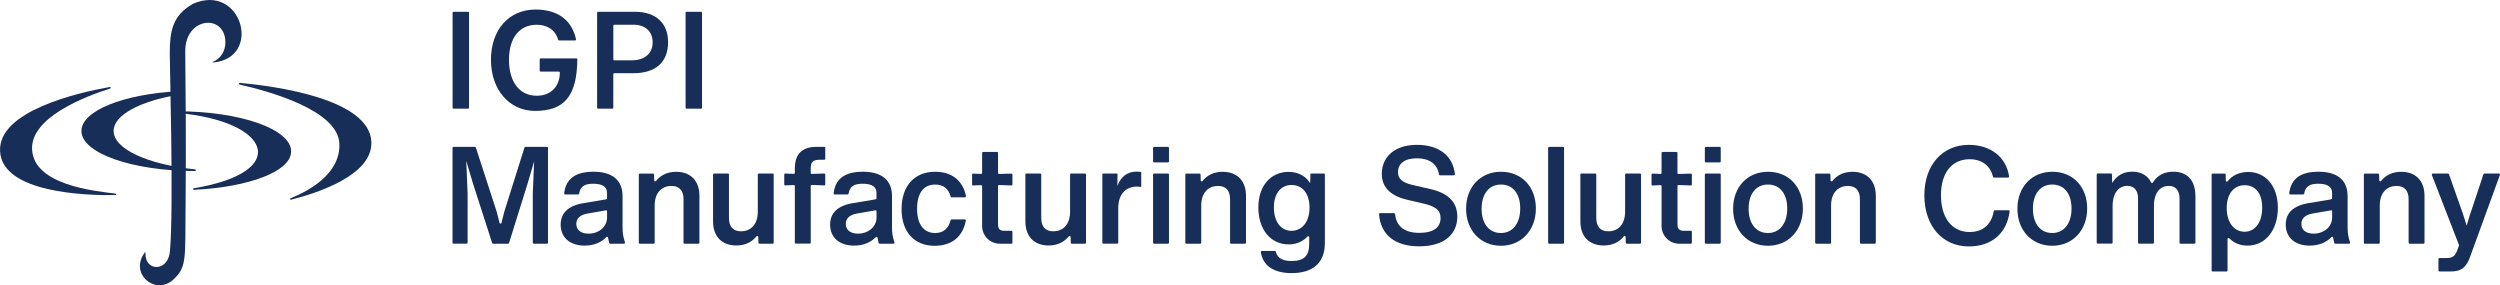 <?xml version="1.0" encoding="UTF-8"?><svg id="_レイヤー_2" xmlns="http://www.w3.org/2000/svg" viewBox="0 0 705.77 80.52"><defs><style>.cls-1{fill:#172e59;}</style></defs><g id="_レイヤー_1-2"><path class="cls-1" d="m158.04,20.4v.21c0,3.2-2.02,6.42-6.52,6.42-4.83,0-7.83-3.88-7.83-10.14s3-9.9,7.83-9.9c3.09,0,5.28,1.54,6.07,4.24.04.12.14.2.27.2h4.47c.18,0,.32-.17.28-.35-1.16-5.42-5.19-8.39-11.41-8.39-7.53,0-12.6,5.7-12.6,14.19s5.23,14.43,12.44,14.43c8.32,0,11.82-4.22,11.95-14.53,0-.16-.13-.3-.29-.3h-10.06c-.16,0-.28.13-.28.28v3.18c0,.16.13.28.28.28,1.74,0,5.1,0,5.21,0,.09,0,.17.06.17.14Z"/><path class="cls-1" d="m179.3,3.33h-10.45c-.16,0-.28.13-.28.28v26.79c0,.16.13.28.28.28h4.01c.16,0,.28-.13.28-.28v-9.45c0-.16.13-.28.28-.28h5.35c6.35,0,9.84-3.12,9.84-8.79,0-5.35-3.48-8.55-9.32-8.55Zm-1.05,13.7h-4.82c-.16,0-.28-.13-.28-.28V7.26c0-.16.13-.28.28-.28h5.43c3.32,0,5.39,1.91,5.39,4.99s-2.19,5.07-6,5.07Z"/><path class="cls-1" d="m127.77,30.41V3.61c0-.16.13-.28.28-.28h4.08c.16,0,.28.13.28.28v26.79c0,.16-.13.28-.28.28h-4.08c-.16,0-.28-.13-.28-.28Z"/><path class="cls-1" d="m193.55,30.41V3.61c0-.16.13-.28.28-.28h4.08c.16,0,.28.13.28.28v26.79c0,.16-.13.28-.28.28h-4.08c-.16,0-.28-.13-.28-.28Z"/><path class="cls-1" d="m82.19,42.73c.02-6.25-14.42-11.33-32.09-11.31-.29,0-.31.43-.02.46,26.51,2.33,32.15,16.73,4.61,21.27h0c-.3.06-.28.45.08.44,15.42-.75,27.44-5.18,27.41-10.86Z"/><path class="cls-1" d="m22.98,36.97c0,6.25,14.34,11.31,32.04,11.31.02,0,.03,0,.05,0,.29,0,.31-.43.02-.46-13.3-1.38-23.01-5.72-23.01-10.86,0-4.52,7.52-8.43,18.4-10.24h0c.23-.04.4-.24.4-.48,0-.27-.22-.48-.48-.48-.02,0-.04,0-.07,0-15.47.8-27.34,5.51-27.34,11.19Z"/><path class="cls-1" d="m32.63,54.67c.17.02.16.39,0,.4-8.09.15-31.99-.53-32.61-12.36-.6-11.39,21.93-16.54,30.97-18.15.28-.05.38.36.11.44-7.15,2.25-22.52,8.16-22.04,17.23.52,9.98,17.46,11.69,23.59,12.43Z"/><path class="cls-1" d="m104.84,39.98c-.63-12.09-27.08-15.66-37.11-16.58-.3-.03-.37.41-.08.48,8.31,1.87,27.66,7.22,28.15,16.57.45,8.58-8.65,13.47-13.79,15.53,0,0,0,0,0,0-.07.03-.12.1-.12.19,0,.11.09.21.21.21.01,0,.03,0,.04,0,0,0,0,0,0,0,7.26-1.82,23.19-6.9,22.7-16.4Z"/><path class="cls-1" d="m48.38,79.39c-5.09,3.7-11.83-2.35-7.49-8.14.06-.07.18,0,.17.1-.24,5.43,6.51,5.47,6.92-.52,0,0,0-.01,0-.02,1.09-11.78-.09-53.63-.06-55.77.02-6.25.75-10.64,6.52-13.95h0c13.74-6.08,19.82,15.21,5.76,16.56-.13.01-.17-.17-.05-.21,2.1-.86,3.48-2.98,3.48-5.44,0-8.24-11.44-7.29-11.33,2.56.1,9.16.26,27.48.09,43.25s.51,17.74-4,21.58"/><path class="cls-1" d="m148.35,41.47h6.07c.16,0,.28.13.28.28v26.77c0,.16-.13.28-.28.28h-3.73c-.16,0-.28-.13-.28-.28v-13.81l.38-9.14-1.92,6.49-5.16,16.54c-.04.12-.15.2-.27.2h-4.23c-.12,0-.23-.08-.27-.2l-5.47-16.97-1.84-6.22.38,9.29v13.81c0,.16-.13.28-.28.28h-3.7c-.16,0-.28-.13-.28-.28v-26.77c0-.16.13-.28.28-.28h6.04c.12,0,.23.08.27.2l5.92,18.23s0,.01,0,.02l.76,3.01c.07.29.48.29.55,0l.76-3.01s0-.01,0-.02l5.73-18.23c.04-.12.15-.2.27-.2Z"/><path class="cls-1" d="m171.98,68.59c-.12-.51-.23-1.01-.33-1.52-.05-.23-.33-.3-.49-.13-1.38,1.48-3.52,2.4-6.12,2.4-4.11,0-6.76-2.27-6.76-5.91,0-3.19,2-5.34,6.37-6.07l6.18-1.04c.19-.04.38-.08.54-.15v-1.69c0-1.77-1.31-2.61-3.92-2.61-2.4,0-3.63.75-3.96,2.79-.02.14-.14.24-.27.24h-3.66c-.17,0-.31-.16-.29-.33.49-4.15,3.21-6.09,8.3-6.09s8.18,2.23,8.18,6.84v8.91c0,1.5.17,2.6.68,4.19.06.18-.07.38-.26.38h-3.91c-.13,0-.25-.09-.28-.22Zm-.6-7.19v-1.74c0-.18-.16-.31-.33-.28l-5.16.9c-2.19.38-3.19,1.42-3.19,2.92,0,1.73,1.31,2.76,3.46,2.76,2.84,0,5.22-1.88,5.22-4.57Z"/><path class="cls-1" d="m197.45,55.29v13.23c0,.16-.13.28-.28.28h-3.93c-.16,0-.28-.13-.28-.28v-12.27c0-2.38-1.11-3.76-3.42-3.76-2.5,0-4.72,1.69-4.72,5.53v10.51c0,.16-.13.28-.28.28h-3.92c-.16,0-.28-.13-.28-.28v-19.25c0-.16.13-.28.28-.28h3.74c.15,0,.28.12.28.28l.05,1.65c0,.26.33.38.5.17,1.34-1.69,3.28-2.6,5.67-2.6,4.15,0,6.6,2.57,6.6,6.8Z"/><path class="cls-1" d="m214.21,48.99h3.93c.16,0,.28.13.28.28v19.25c0,.16-.13.28-.28.28h-3.74c-.15,0-.28-.12-.28-.28l-.05-1.65c0-.26-.33-.38-.5-.17-1.34,1.69-3.28,2.6-5.67,2.6-4.15,0-6.6-2.57-6.6-6.8v-13.23c0-.16.13-.28.28-.28h3.93c.16,0,.28.13.28.28v12.27c0,2.38,1.11,3.76,3.42,3.76,2.5,0,4.72-1.69,4.72-5.53v-10.51c0-.16.13-.28.28-.28Z"/><path class="cls-1" d="m231.25,45.11c-1.73,0-2.38.69-2.38,2.38v1.32c0,.16.13.29.29.28l3.53-.1c.16,0,.29.12.29.28v2.79c0,.16-.13.29-.29.28l-3.52-.13c-.16,0-.29.12-.29.28v16.01c0,.16-.13.28-.28.28h-3.93c-.16,0-.28-.13-.28-.28v-15.97c0-.16-.13-.29-.29-.28l-2.41.09c-.16,0-.29-.12-.29-.28v-2.79c0-.16.13-.29.29-.28l2.41.09c.16,0,.29-.12.29-.28v-1.2c0-4.11,2-6.14,6.14-6.14h2.17c.16,0,.28.13.28.28v3.08c0,.16-.13.28-.28.28h-1.44Z"/><path class="cls-1" d="m248.05,68.59c-.12-.51-.23-1.01-.33-1.52-.05-.23-.33-.3-.49-.13-1.38,1.48-3.52,2.4-6.12,2.4-4.11,0-6.76-2.27-6.76-5.91,0-3.19,2-5.34,6.37-6.07l6.18-1.04c.19-.04.38-.08.54-.15v-1.69c0-1.77-1.31-2.61-3.92-2.61-2.4,0-3.63.75-3.96,2.79-.02.14-.14.24-.27.24h-3.66c-.17,0-.31-.16-.29-.33.49-4.15,3.21-6.09,8.3-6.09s8.18,2.23,8.18,6.84v8.91c0,1.5.17,2.6.68,4.19.06.18-.07.38-.26.38h-3.91c-.13,0-.25-.09-.28-.22Zm-.6-7.19v-1.74c0-.18-.16-.31-.33-.28l-5.16.9c-2.19.38-3.19,1.42-3.19,2.92,0,1.73,1.31,2.76,3.46,2.76,2.84,0,5.22-1.88,5.22-4.57Z"/><path class="cls-1" d="m254.52,59.01c0-6.53,3.65-10.52,9.45-10.52,4.68,0,7.86,2.45,8.73,6.87.03.18-.11.35-.28.35h-3.78c-.13,0-.24-.09-.27-.21-.61-2.28-2.09-3.4-4.36-3.4-3.34,0-5.11,2.5-5.11,6.84s1.84,6.84,5.11,6.84c2.35,0,3.76-1.3,4.36-3.63.03-.12.14-.21.27-.21h3.74c.18,0,.32.17.28.34-.83,4.48-3.91,7.11-8.81,7.11-5.68,0-9.33-3.84-9.33-10.37Z"/><path class="cls-1" d="m282.04,52.23c-.16,0-.29.12-.29.28v10.73c0,1.42.5,1.92,1.88,1.92h1.91c.16,0,.28.13.28.28v3.08c0,.16-.13.28-.28.28h-3.29c-2.76,0-4.99-2.23-4.99-4.99v-11.26c0-.16-.13-.29-.29-.28l-2.25.09c-.16,0-.29-.12-.29-.28v-2.79c0-.16.13-.29.29-.28l2.25.09c.16,0,.29-.12.29-.28v-5.64c0-.16.13-.28.28-.28h3.93c.16,0,.28.13.28.28v5.65c0,.16.13.29.29.28l3.49-.1c.16,0,.29.12.29.28v2.79c0,.16-.13.29-.29.28l-3.48-.13Z"/><path class="cls-1" d="m302.38,48.99h3.93c.16,0,.28.13.28.28v19.25c0,.16-.13.28-.28.28h-3.74c-.15,0-.28-.12-.28-.28l-.05-1.65c0-.26-.33-.38-.5-.17-1.35,1.69-3.28,2.6-5.67,2.6-4.15,0-6.6-2.57-6.6-6.8v-13.23c0-.16.13-.28.28-.28h3.92c.16,0,.28.13.28.28v12.27c0,2.38,1.11,3.76,3.42,3.76,2.5,0,4.72-1.69,4.72-5.53v-10.51c0-.16.13-.28.28-.28Z"/><path class="cls-1" d="m322.18,48.57v4.22c-.46-.08-.85-.12-1.19-.12-3,0-5.22,1.96-5.3,5.91v9.93c0,.16-.13.28-.28.28h-3.93c-.16,0-.28-.13-.28-.28v-19.25c0-.16.13-.28.28-.28h3.73c.16,0,.29.13.28.29l-.04,3.21c.96-2.53,2.73-4.03,5.38-4.03.46,0,.88.04,1.35.12Z"/><path class="cls-1" d="m325.52,45.56v-3.81c0-.16.13-.28.28-.28h3.93c.16,0,.28.13.28.28v3.81c0,.16-.13.28-.28.28h-3.93c-.16,0-.28-.13-.28-.28Zm0,22.96v-19.25c0-.16.13-.28.28-.28h3.93c.16,0,.28.13.28.28v19.25c0,.16-.13.28-.28.28h-3.93c-.16,0-.28-.13-.28-.28Z"/><path class="cls-1" d="m351.75,55.29v13.23c0,.16-.13.28-.28.28h-3.93c-.16,0-.28-.13-.28-.28v-12.27c0-2.38-1.11-3.76-3.42-3.76-2.5,0-4.72,1.69-4.72,5.53v10.51c0,.16-.13.28-.28.28h-3.93c-.16,0-.28-.13-.28-.28v-19.25c0-.16.13-.28.28-.28h3.74c.15,0,.28.12.28.28l.05,1.65c0,.26.33.38.5.17,1.34-1.69,3.28-2.6,5.67-2.6,4.15,0,6.61,2.57,6.61,6.8Z"/><path class="cls-1" d="m370.23,48.99h3.51c.16,0,.28.13.28.28v19.34c0,5.76-3.57,8.49-9.37,8.49-5.01,0-8.12-2.03-8.71-5.93-.03-.17.11-.33.29-.33h3.67c.13,0,.24.09.27.22.48,1.88,2,2.62,4.48,2.62,3.61,0,4.95-1.57,4.95-4.88v-1.83c0-.25-.31-.38-.48-.2-1.3,1.41-3.14,2.22-5.32,2.22-5.18,0-8.56-4.3-8.56-10.45s3.57-10.02,8.52-10.02c2.69,0,4.84,1.15,6.11,3.19l.07-2.45c0-.15.13-.28.28-.28Zm-.54,9.6c0-4.07-2.11-6.37-5.07-6.37s-4.99,2.34-4.99,6.34,1.96,6.6,4.95,6.6,5.11-2.5,5.11-6.57Z"/><path class="cls-1" d="m389.59,60.17h3.97c.14,0,.26.11.28.26.36,3.59,2.8,5.31,6.85,5.31s5.99-1.57,5.99-4.19c0-2.27-1.54-3.34-4.95-4.11l-4.46-1.04c-4.34-1-7.18-3.26-7.18-7.33,0-4.49,3.3-8.18,9.95-8.18,6.21,0,10.17,3.14,10.69,8.28.02.17-.12.32-.29.32h-3.94c-.14,0-.25-.11-.27-.24-.44-2.95-2.71-4.56-6.23-4.56s-5.34,1.54-5.34,3.92c0,1.8,1.19,2.92,3.96,3.57l5.15,1.19c4.65,1.04,7.64,3.38,7.64,7.8,0,4.84-3.57,8.37-10.75,8.37-6.76,0-10.88-3.15-11.35-9.06-.01-.17.12-.31.29-.31Z"/><path class="cls-1" d="m413.89,58.94c0-6.18,4.07-10.45,9.87-10.45s9.83,4.22,9.83,10.37-4.11,10.52-9.87,10.52-9.83-4.34-9.83-10.44Zm15.28-.08c0-4.15-2.04-6.76-5.45-6.76s-5.45,2.69-5.45,6.84,2.07,6.84,5.45,6.84,5.45-2.77,5.45-6.91Z"/><path class="cls-1" d="m437.05,68.52v-26.77c0-.16.13-.28.28-.28h3.93c.16,0,.28.13.28.28v26.77c0,.16-.13.28-.28.28h-3.93c-.16,0-.28-.13-.28-.28Z"/><path class="cls-1" d="m459.07,48.99h3.93c.16,0,.28.13.28.28v19.25c0,.16-.13.28-.28.28h-3.74c-.15,0-.28-.12-.28-.28l-.05-1.65c0-.26-.33-.38-.5-.17-1.34,1.69-3.28,2.6-5.67,2.6-4.15,0-6.61-2.57-6.61-6.8v-13.23c0-.16.13-.28.28-.28h3.93c.16,0,.28.13.28.28v12.27c0,2.38,1.11,3.76,3.42,3.76,2.5,0,4.72-1.69,4.72-5.53v-10.51c0-.16.13-.28.28-.28Z"/><path class="cls-1" d="m473.86,52.23c-.16,0-.29.12-.29.28v10.73c0,1.42.5,1.92,1.88,1.92h1.9c.16,0,.28.13.28.28v3.08c0,.16-.13.28-.28.28h-3.29c-2.76,0-4.99-2.23-4.99-4.99v-11.26c0-.16-.13-.29-.29-.28l-2.25.09c-.16,0-.29-.12-.29-.28v-2.79c0-.16.13-.29.29-.28l2.25.09c.16,0,.29-.12.29-.28v-5.64c0-.16.13-.28.28-.28h3.93c.16,0,.28.13.28.28v5.65c0,.16.13.29.29.28l3.49-.1c.16,0,.29.12.29.28v2.79c0,.16-.13.29-.29.28l-3.48-.13Z"/><path class="cls-1" d="m481.29,45.56v-3.81c0-.16.13-.28.28-.28h3.93c.16,0,.28.13.28.28v3.81c0,.16-.13.28-.28.28h-3.93c-.16,0-.28-.13-.28-.28Zm0,22.96v-19.25c0-.16.13-.28.28-.28h3.93c.16,0,.28.13.28.28v19.25c0,.16-.13.28-.28.28h-3.93c-.16,0-.28-.13-.28-.28Z"/><path class="cls-1" d="m489.27,58.94c0-6.18,4.07-10.45,9.87-10.45s9.83,4.22,9.83,10.37-4.11,10.52-9.87,10.52-9.83-4.34-9.83-10.44Zm15.28-.08c0-4.15-2.04-6.76-5.45-6.76s-5.45,2.69-5.45,6.84,2.07,6.84,5.45,6.84,5.45-2.77,5.45-6.91Z"/><path class="cls-1" d="m529.56,55.29v13.23c0,.16-.13.28-.28.28h-3.93c-.16,0-.28-.13-.28-.28v-12.27c0-2.38-1.11-3.76-3.42-3.76-2.5,0-4.72,1.69-4.72,5.53v10.51c0,.16-.13.28-.28.28h-3.93c-.16,0-.28-.13-.28-.28v-19.25c0-.16.13-.28.28-.28h3.74c.15,0,.28.12.28.28l.05,1.65c0,.26.33.38.5.17,1.34-1.69,3.28-2.6,5.67-2.6,4.15,0,6.6,2.57,6.6,6.8Z"/><path class="cls-1" d="m543.26,55.14c0-8.6,5.15-14.25,12.56-14.25,6.1,0,10.57,3.43,11.36,8.92.02.17-.11.33-.29.33h-3.98c-.13,0-.24-.09-.27-.22-.75-3.13-3.14-4.97-6.59-4.97-5.15,0-8.1,3.99-8.1,10.18s2.96,10.37,8.1,10.37c3.87,0,6.2-2.28,6.8-5.91.02-.14.14-.24.27-.24h3.93c.17,0,.31.16.29.33-.8,6.21-5.1,9.89-11.52,9.89-7.49,0-12.56-5.84-12.56-14.44Z"/><path class="cls-1" d="m569.53,58.94c0-6.18,4.07-10.45,9.87-10.45s9.83,4.22,9.83,10.37-4.11,10.52-9.87,10.52-9.83-4.34-9.83-10.44Zm15.28-.08c0-4.15-2.04-6.76-5.45-6.76s-5.45,2.69-5.45,6.84,2.07,6.84,5.45,6.84,5.45-2.77,5.45-6.91Z"/><path class="cls-1" d="m619.79,55.4v13.12c0,.16-.13.28-.28.28h-3.93c-.16,0-.28-.13-.28-.28v-12.58c0-2-1-3.46-3.03-3.46-2.23,0-4.19,1.65-4.19,5.64v10.39c0,.16-.13.28-.28.28h-3.93c-.16,0-.28-.13-.28-.28v-12.58c0-2-1-3.46-3.03-3.46-2.19,0-4.15,1.73-4.15,5.72v10.31c0,.16-.13.28-.28.28h-3.93c-.16,0-.28-.13-.28-.28v-19.25c0-.16.13-.28.28-.28h3.74c.15,0,.28.12.28.28l.07,2.41c1.27-2.07,3.11-3.19,5.65-3.19s4.38,1.08,5.34,3.03c.1.21.38.22.5.03,1.28-2.06,3.22-3.05,5.79-3.05,3.99,0,6.22,2.53,6.22,6.91Z"/><path class="cls-1" d="m643.06,58.63c0,6.26-3.42,10.71-8.6,10.71-2.07,0-3.84-.75-5.13-2.09-.17-.18-.48-.05-.48.2v8.91c0,.16-.13.28-.28.28h-3.93c-.16,0-.28-.13-.28-.28v-27.08c0-.16.13-.28.28-.28h3.4c.15,0,.28.12.28.28l.05,1.72c0,.26.34.37.5.17,1.33-1.69,3.34-2.62,5.86-2.62,4.76,0,8.33,3.84,8.33,10.1Zm-4.42,0c0-4.07-1.96-6.34-4.95-6.34s-5.07,2.34-5.07,6.45,2.11,6.68,5.07,6.68,4.95-2.69,4.95-6.8Z"/><path class="cls-1" d="m658.98,68.59c-.12-.51-.23-1.01-.33-1.52-.05-.23-.33-.3-.49-.13-1.38,1.48-3.52,2.4-6.12,2.4-4.11,0-6.76-2.27-6.76-5.91,0-3.19,2-5.34,6.37-6.07l6.18-1.04c.19-.04.38-.08.54-.15v-1.69c0-1.77-1.31-2.61-3.92-2.61-2.4,0-3.63.75-3.96,2.79-.02.14-.14.24-.27.24h-3.66c-.17,0-.31-.16-.29-.33.49-4.15,3.21-6.09,8.3-6.09s8.18,2.23,8.18,6.84v8.91c0,1.5.17,2.6.68,4.19.06.18-.07.38-.26.38h-3.91c-.13,0-.25-.09-.28-.22Zm-.6-7.19v-1.74c0-.18-.16-.31-.33-.28l-5.16.9c-2.19.38-3.19,1.42-3.19,2.92,0,1.73,1.31,2.76,3.46,2.76,2.84,0,5.22-1.88,5.22-4.57Z"/><path class="cls-1" d="m684.46,55.29v13.23c0,.16-.13.28-.28.28h-3.93c-.16,0-.28-.13-.28-.28v-12.27c0-2.38-1.11-3.76-3.42-3.76-2.5,0-4.72,1.69-4.72,5.53v10.51c0,.16-.13.28-.28.28h-3.93c-.16,0-.28-.13-.28-.28v-19.25c0-.16.13-.28.28-.28h3.74c.15,0,.28.12.28.28l.05,1.65c0,.26.33.38.5.17,1.34-1.69,3.28-2.6,5.67-2.6,4.15,0,6.6,2.57,6.6,6.8Z"/><path class="cls-1" d="m701.37,48.99h4.11c.2,0,.33.2.27.38l-8.42,23.12c-1.15,3.26-2.73,4.15-5.53,4.15h-3.13c-.16,0-.28-.13-.28-.28v-3.23c0-.16.13-.28.28-.28h1.98c1.69,0,2.42-.54,3.03-2.15l.5-1.36c.02-.06.02-.14,0-.2l-7.65-19.75c-.07-.19.07-.39.26-.39h4.3c.12,0,.23.08.27.19l3.85,10.91c.38,1.08.77,2.38,1.15,3.61.35-1.23.73-2.53,1.11-3.61l3.62-10.9c.04-.12.15-.19.27-.19Z"/></g></svg>
